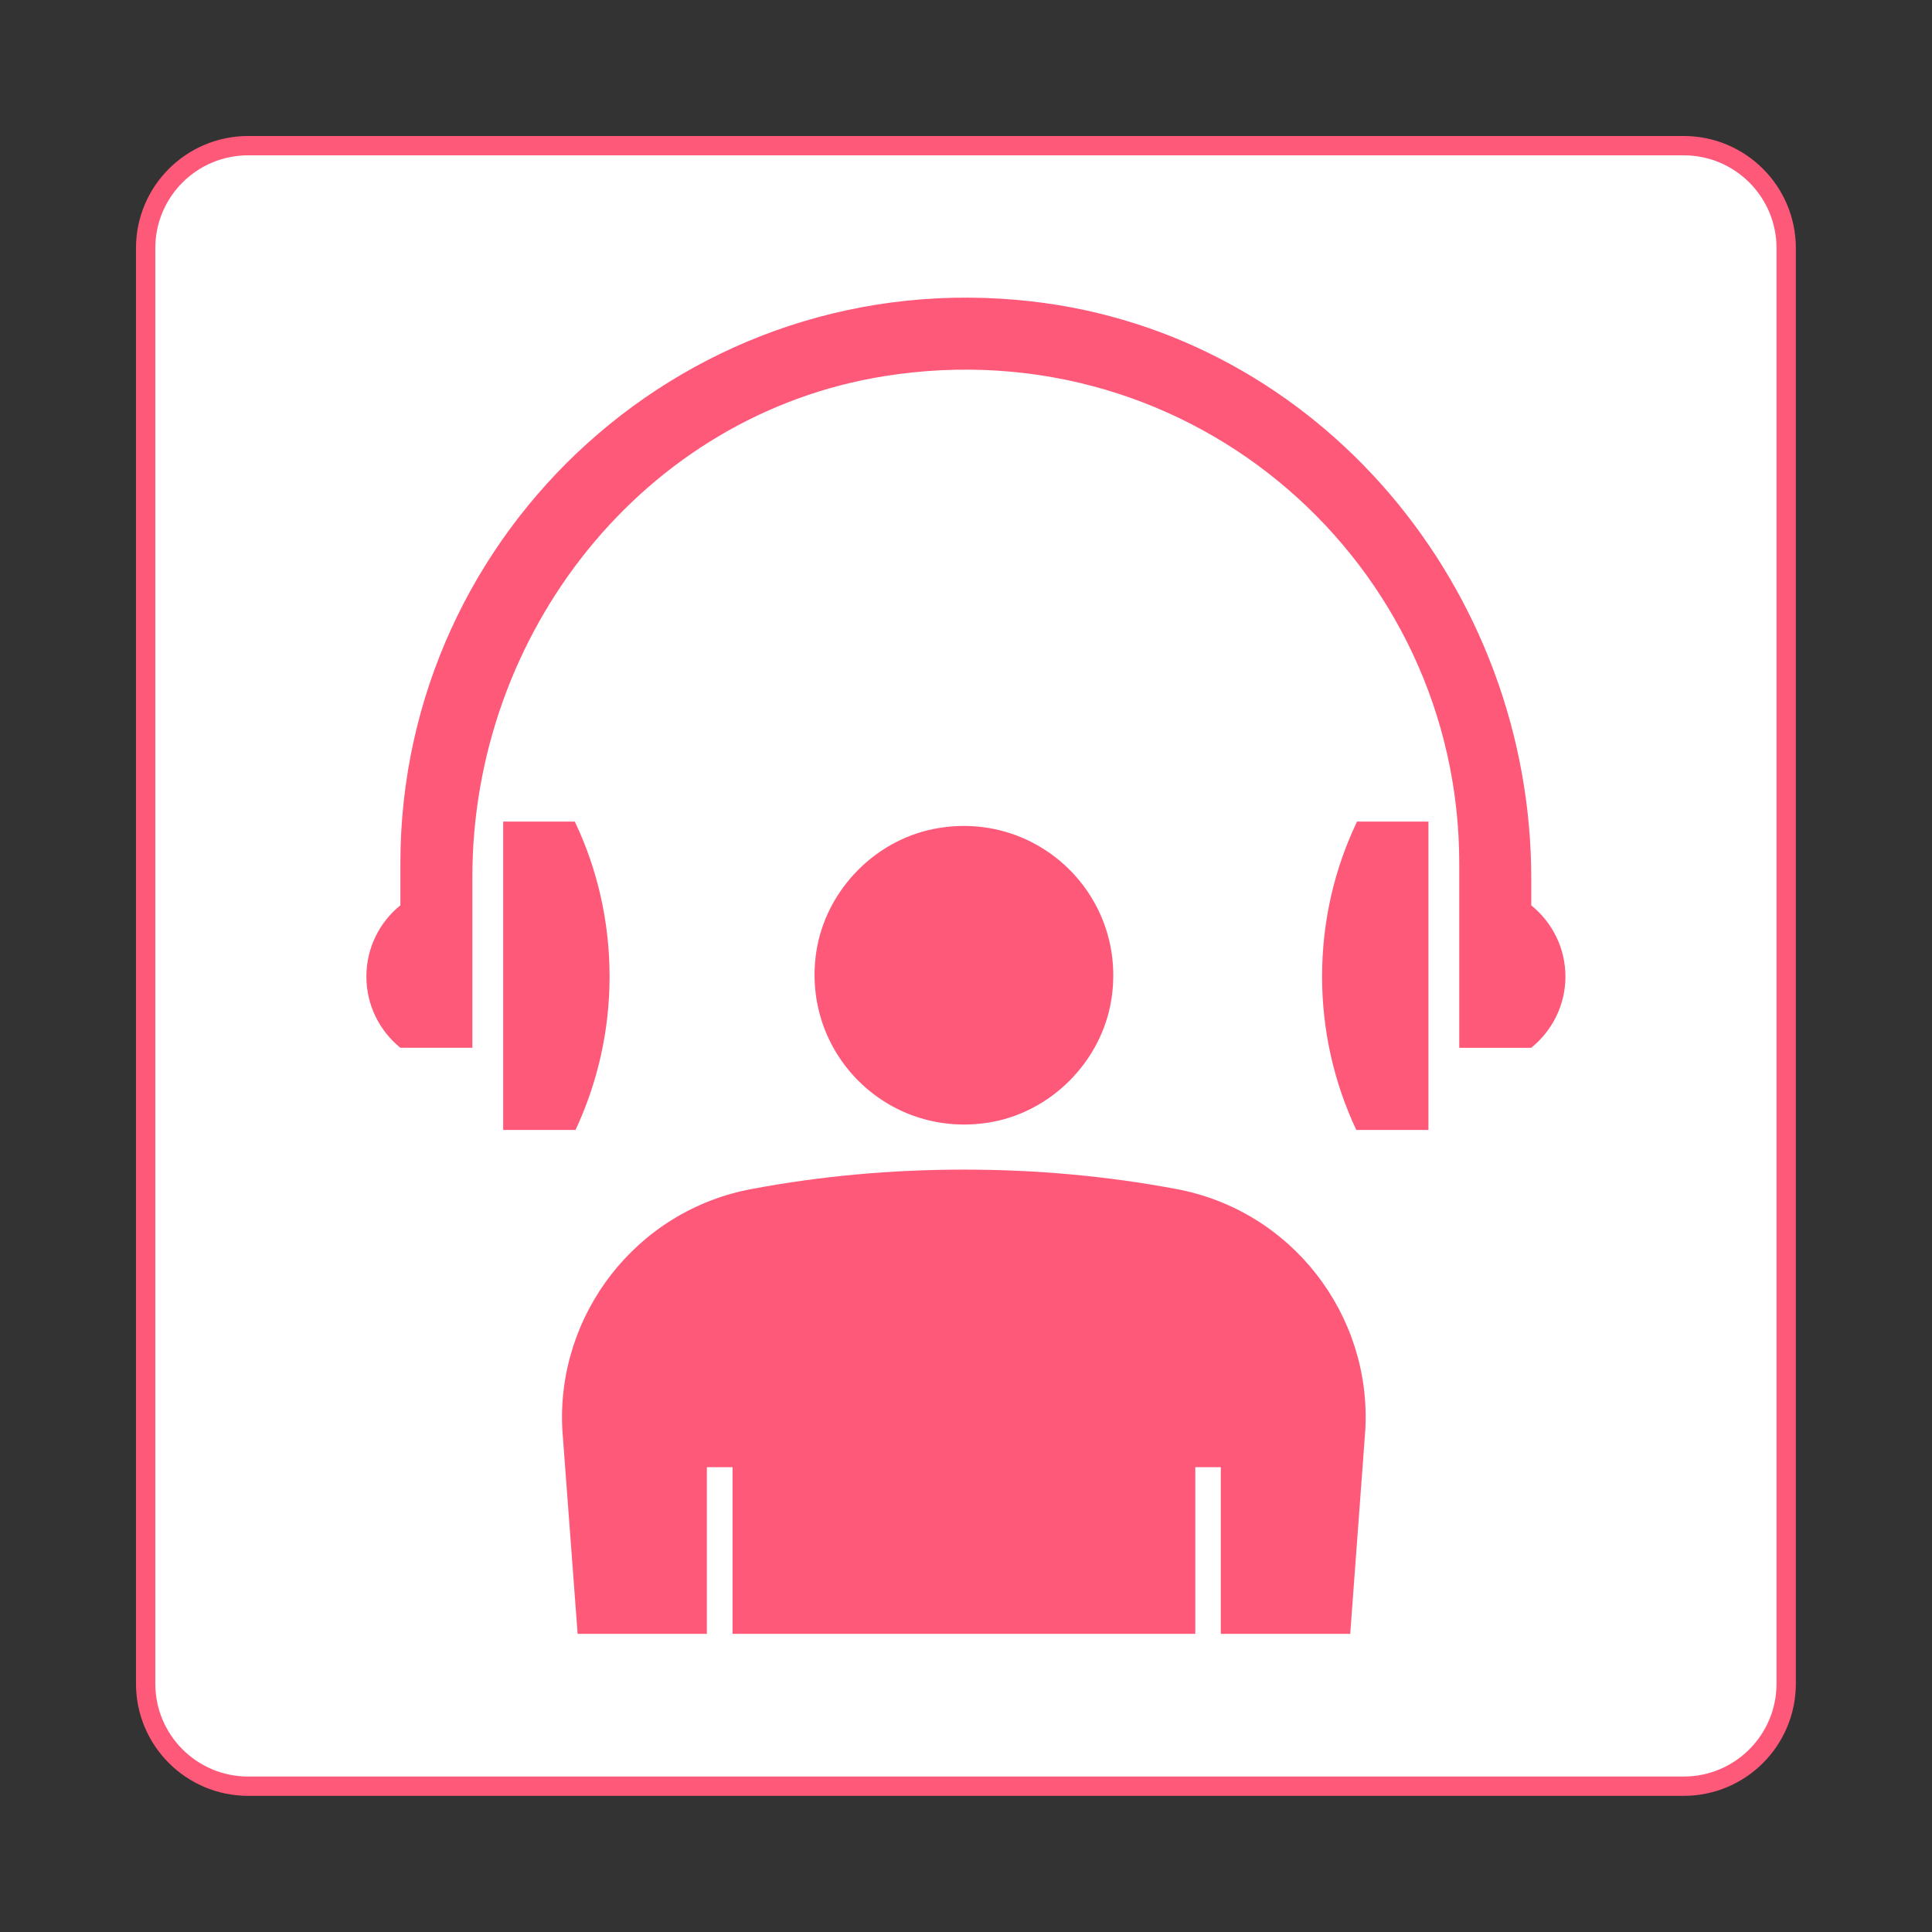 <svg version="1.1" xmlns="http://www.w3.org/2000/svg" xmlns:xlink="http://www.w3.org/1999/xlink" width="800px" height="800px" viewBox="0,0,256,256"><rect x="0" y="0" width="256" height="256" fill="#333333" stroke="none"/><g fill="none" fill-rule="nonzero" stroke="none" stroke-width="none" stroke-linecap="butt" stroke-linejoin="miter" stroke-miterlimit="10" stroke-dasharray="" stroke-dashoffset="0" font-family="none" font-weight="none" font-size="none" text-anchor="none" style="mix-blend-mode: normal"><g transform="translate(0,0.001) scale(4.224,4.224)"><path d="M7.786,56.032c-1.778,0 -3.217,-1.44 -3.217,-3.217v-45.031c0,-1.776 1.44,-3.215 3.217,-3.215h45.03c1.776,0 3.216,1.439 3.216,3.215v45.031c0,1.778 -1.44,3.217 -3.216,3.217z" fill="#ffffff" stroke="#ff597a" stroke-width="0.606"></path><path d="M19.122,30.632c0,-1.743 -0.391,-3.39 -1.091,-4.86h-2.246v9.673h2.27c0.682,-1.464 1.067,-3.094 1.067,-4.813" fill="#ff597a" stroke="none" stroke-width="1"></path><path d="M48.035,28.398v-0.842c0,-9.092 -6.644,-17.077 -15.678,-18.102c-10.693,-1.215 -19.797,7.16 -19.797,17.622v1.322c-0.652,0.528 -1.067,1.334 -1.067,2.235c0,0.901 0.415,1.707 1.067,2.235h2.258v-5.358c0,-7.658 5.376,-14.51 12.939,-15.713c9.673,-1.535 18.019,5.898 18.019,15.281v5.791h2.258c0.652,-0.528 1.073,-1.334 1.073,-2.235c0,-0.901 -0.421,-1.707 -1.073,-2.235" fill="#ff597a" stroke="none" stroke-width="1"></path><path d="M41.473,30.632c0,1.719 0.385,3.349 1.073,4.813h2.264v-9.673h-2.24c-0.705,1.47 -1.097,3.118 -1.097,4.86" fill="#ff597a" stroke="none" stroke-width="1"></path><path d="M34.865,31.344c0.492,-3.171 -2.205,-5.868 -5.376,-5.376c-1.974,0.302 -3.58,1.92 -3.882,3.888c-0.474,3.165 2.205,5.844 5.37,5.364c1.968,-0.296 3.58,-1.909 3.888,-3.876" fill="#ff597a" stroke="none" stroke-width="1"></path><path d="M36.88,37.295c-2.152,-0.403 -4.368,-0.605 -6.639,-0.605c-2.276,0 -4.493,0.202 -6.644,0.605c-3.645,0.67 -6.147,3.954 -5.957,7.551l0.48,6.407h4.054v-5.228h0.806v5.228h14.516v-5.228h0.8v5.228h4.06l0.474,-6.407c0.196,-3.598 -2.306,-6.882 -5.951,-7.551" fill="#ff597a" stroke="none" stroke-width="1"></path></g></g></svg>